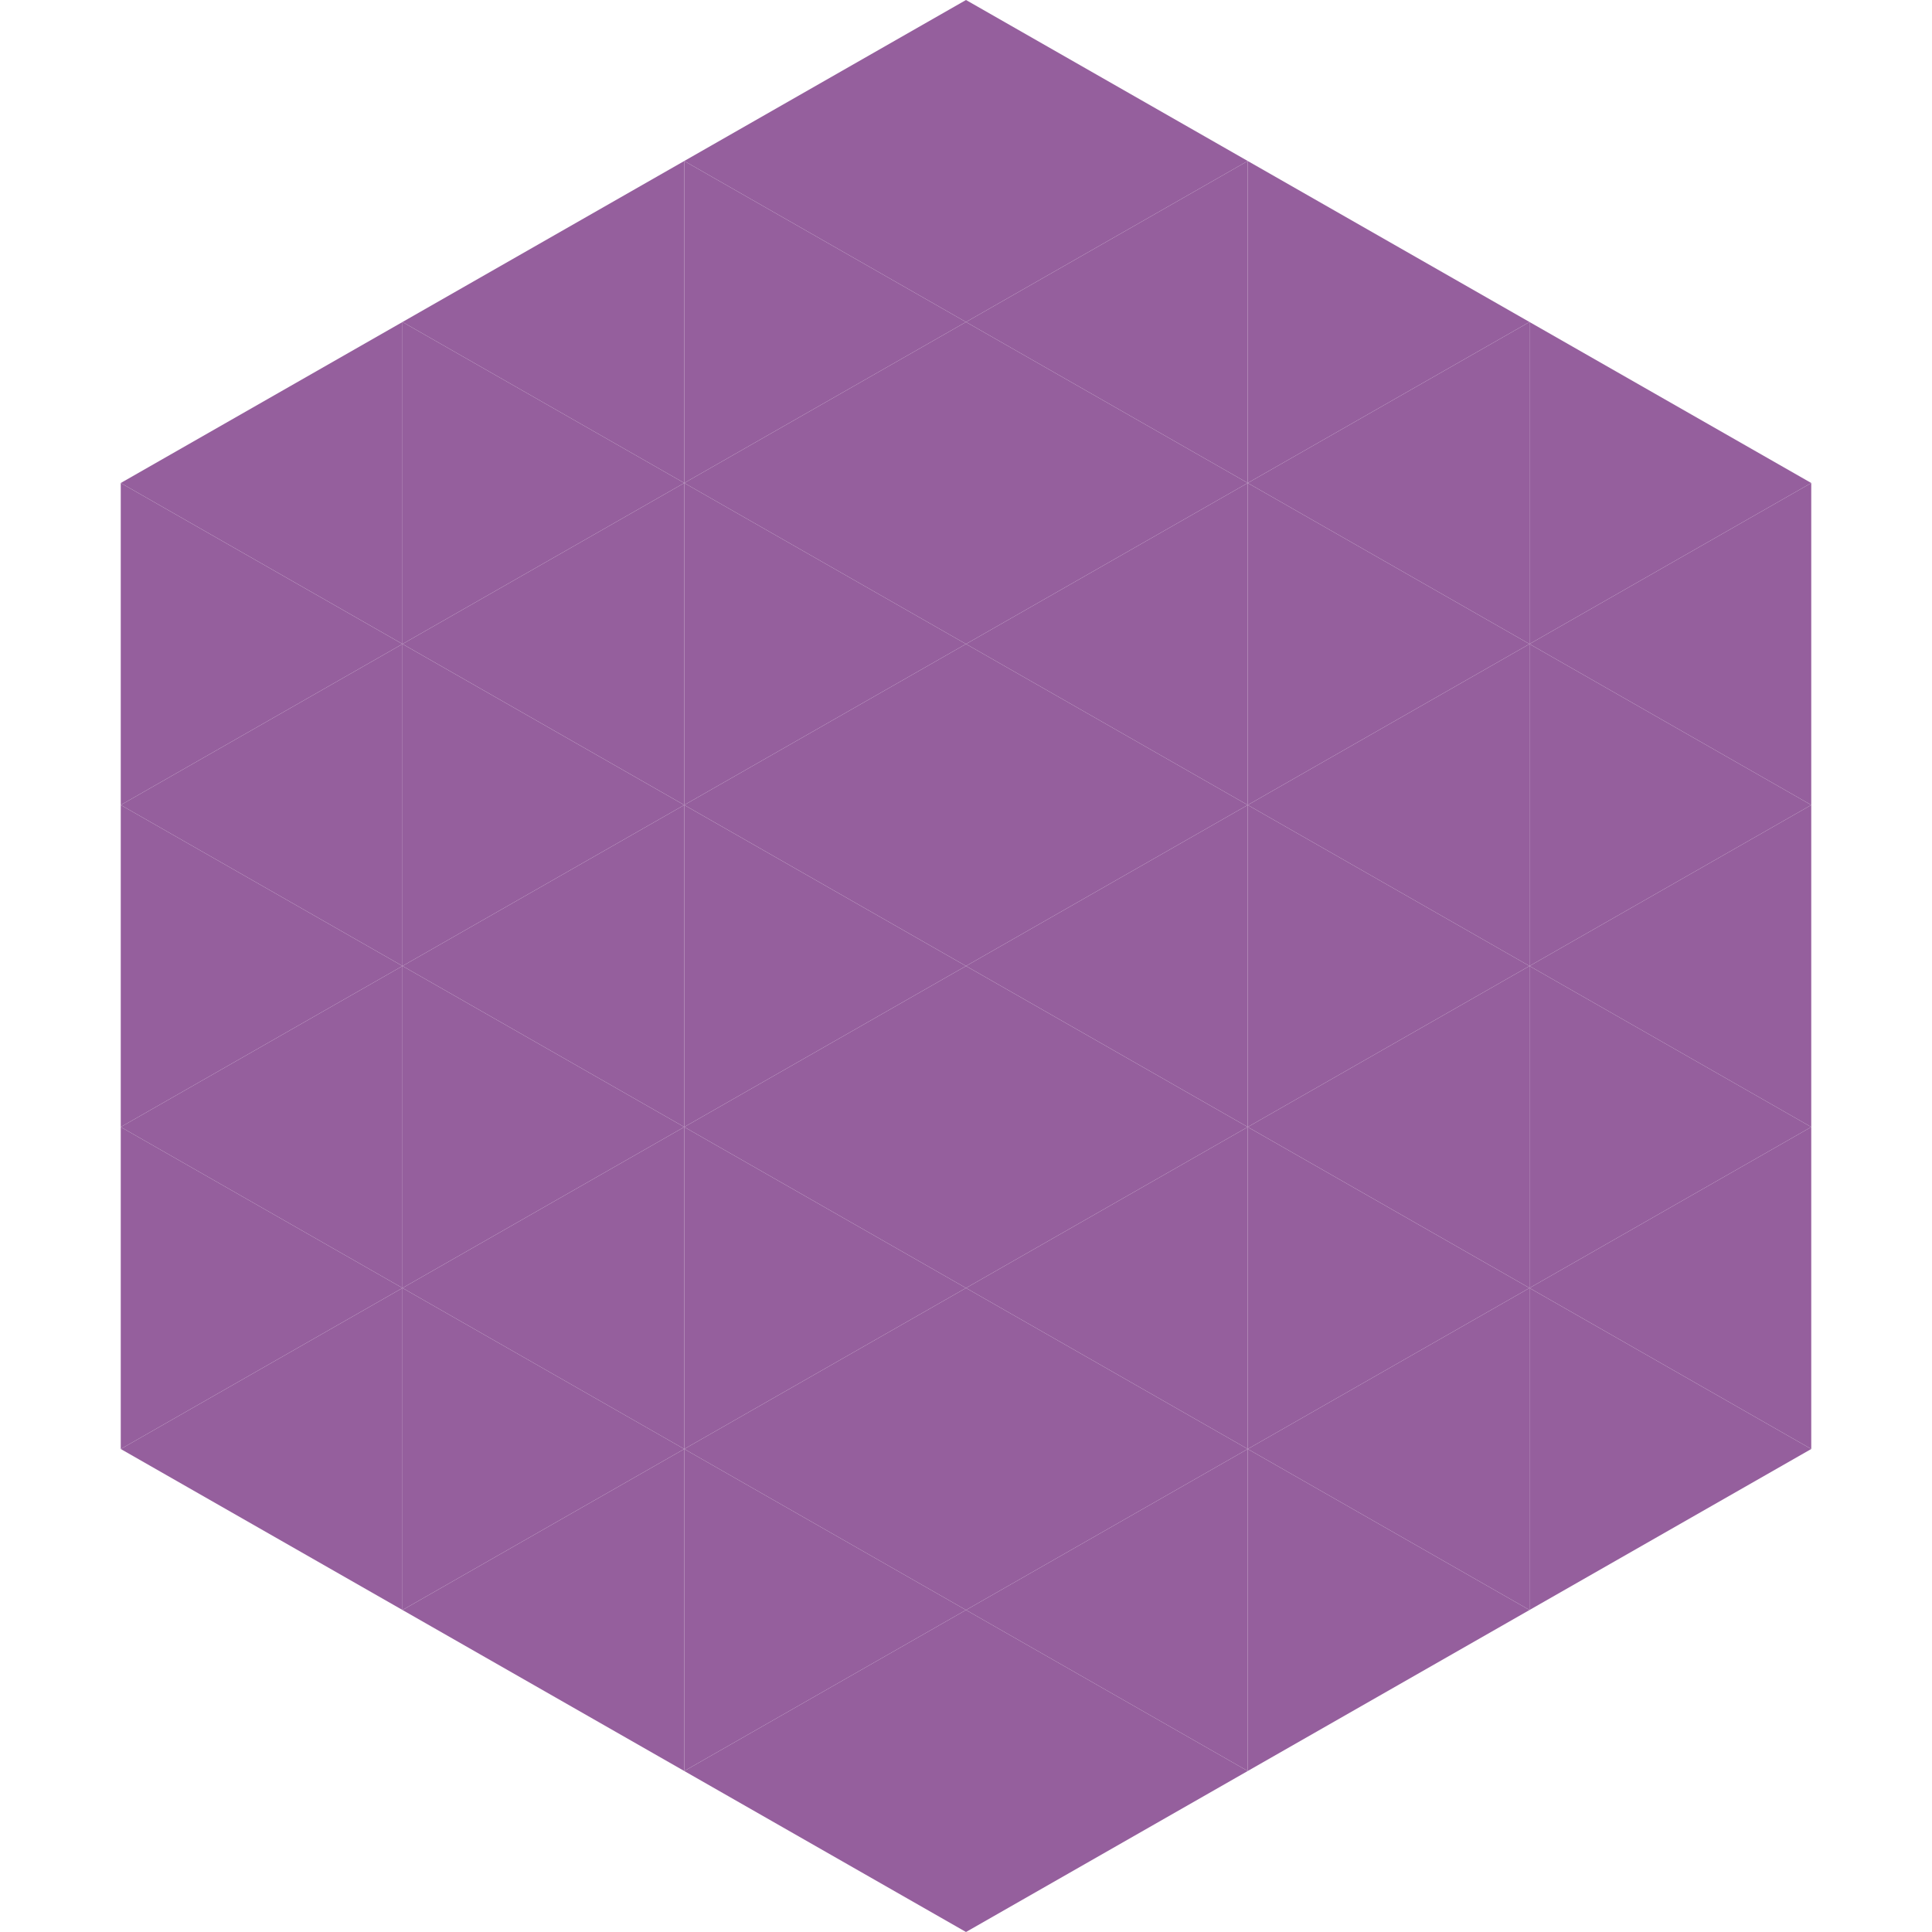 <?xml version="1.0"?>
<!-- Generated by SVGo -->
<svg width="240" height="240"
     xmlns="http://www.w3.org/2000/svg"
     xmlns:xlink="http://www.w3.org/1999/xlink">
<polygon points="50,40 15,60 50,80" style="fill:rgb(149,95,157)" />
<polygon points="190,40 225,60 190,80" style="fill:rgb(149,95,157)" />
<polygon points="15,60 50,80 15,100" style="fill:rgb(149,95,157)" />
<polygon points="225,60 190,80 225,100" style="fill:rgb(149,95,157)" />
<polygon points="50,80 15,100 50,120" style="fill:rgb(149,95,157)" />
<polygon points="190,80 225,100 190,120" style="fill:rgb(149,95,157)" />
<polygon points="15,100 50,120 15,140" style="fill:rgb(149,95,157)" />
<polygon points="225,100 190,120 225,140" style="fill:rgb(149,95,157)" />
<polygon points="50,120 15,140 50,160" style="fill:rgb(149,95,157)" />
<polygon points="190,120 225,140 190,160" style="fill:rgb(149,95,157)" />
<polygon points="15,140 50,160 15,180" style="fill:rgb(149,95,157)" />
<polygon points="225,140 190,160 225,180" style="fill:rgb(149,95,157)" />
<polygon points="50,160 15,180 50,200" style="fill:rgb(149,95,157)" />
<polygon points="190,160 225,180 190,200" style="fill:rgb(149,95,157)" />
<polygon points="15,180 50,200 15,220" style="fill:rgb(255,255,255); fill-opacity:0" />
<polygon points="225,180 190,200 225,220" style="fill:rgb(255,255,255); fill-opacity:0" />
<polygon points="50,0 85,20 50,40" style="fill:rgb(255,255,255); fill-opacity:0" />
<polygon points="190,0 155,20 190,40" style="fill:rgb(255,255,255); fill-opacity:0" />
<polygon points="85,20 50,40 85,60" style="fill:rgb(149,95,157)" />
<polygon points="155,20 190,40 155,60" style="fill:rgb(149,95,157)" />
<polygon points="50,40 85,60 50,80" style="fill:rgb(149,95,157)" />
<polygon points="190,40 155,60 190,80" style="fill:rgb(149,95,157)" />
<polygon points="85,60 50,80 85,100" style="fill:rgb(149,95,157)" />
<polygon points="155,60 190,80 155,100" style="fill:rgb(149,95,157)" />
<polygon points="50,80 85,100 50,120" style="fill:rgb(149,95,157)" />
<polygon points="190,80 155,100 190,120" style="fill:rgb(149,95,157)" />
<polygon points="85,100 50,120 85,140" style="fill:rgb(149,95,157)" />
<polygon points="155,100 190,120 155,140" style="fill:rgb(149,95,157)" />
<polygon points="50,120 85,140 50,160" style="fill:rgb(149,95,157)" />
<polygon points="190,120 155,140 190,160" style="fill:rgb(149,95,157)" />
<polygon points="85,140 50,160 85,180" style="fill:rgb(149,95,157)" />
<polygon points="155,140 190,160 155,180" style="fill:rgb(149,95,157)" />
<polygon points="50,160 85,180 50,200" style="fill:rgb(149,95,157)" />
<polygon points="190,160 155,180 190,200" style="fill:rgb(149,95,157)" />
<polygon points="85,180 50,200 85,220" style="fill:rgb(149,95,157)" />
<polygon points="155,180 190,200 155,220" style="fill:rgb(149,95,157)" />
<polygon points="120,0 85,20 120,40" style="fill:rgb(149,95,157)" />
<polygon points="120,0 155,20 120,40" style="fill:rgb(149,95,157)" />
<polygon points="85,20 120,40 85,60" style="fill:rgb(149,95,157)" />
<polygon points="155,20 120,40 155,60" style="fill:rgb(149,95,157)" />
<polygon points="120,40 85,60 120,80" style="fill:rgb(149,95,157)" />
<polygon points="120,40 155,60 120,80" style="fill:rgb(149,95,157)" />
<polygon points="85,60 120,80 85,100" style="fill:rgb(149,95,157)" />
<polygon points="155,60 120,80 155,100" style="fill:rgb(149,95,157)" />
<polygon points="120,80 85,100 120,120" style="fill:rgb(149,95,157)" />
<polygon points="120,80 155,100 120,120" style="fill:rgb(149,95,157)" />
<polygon points="85,100 120,120 85,140" style="fill:rgb(149,95,157)" />
<polygon points="155,100 120,120 155,140" style="fill:rgb(149,95,157)" />
<polygon points="120,120 85,140 120,160" style="fill:rgb(149,95,157)" />
<polygon points="120,120 155,140 120,160" style="fill:rgb(149,95,157)" />
<polygon points="85,140 120,160 85,180" style="fill:rgb(149,95,157)" />
<polygon points="155,140 120,160 155,180" style="fill:rgb(149,95,157)" />
<polygon points="120,160 85,180 120,200" style="fill:rgb(149,95,157)" />
<polygon points="120,160 155,180 120,200" style="fill:rgb(149,95,157)" />
<polygon points="85,180 120,200 85,220" style="fill:rgb(149,95,157)" />
<polygon points="155,180 120,200 155,220" style="fill:rgb(149,95,157)" />
<polygon points="120,200 85,220 120,240" style="fill:rgb(149,95,157)" />
<polygon points="120,200 155,220 120,240" style="fill:rgb(149,95,157)" />
<polygon points="85,220 120,240 85,260" style="fill:rgb(255,255,255); fill-opacity:0" />
<polygon points="155,220 120,240 155,260" style="fill:rgb(255,255,255); fill-opacity:0" />
</svg>

